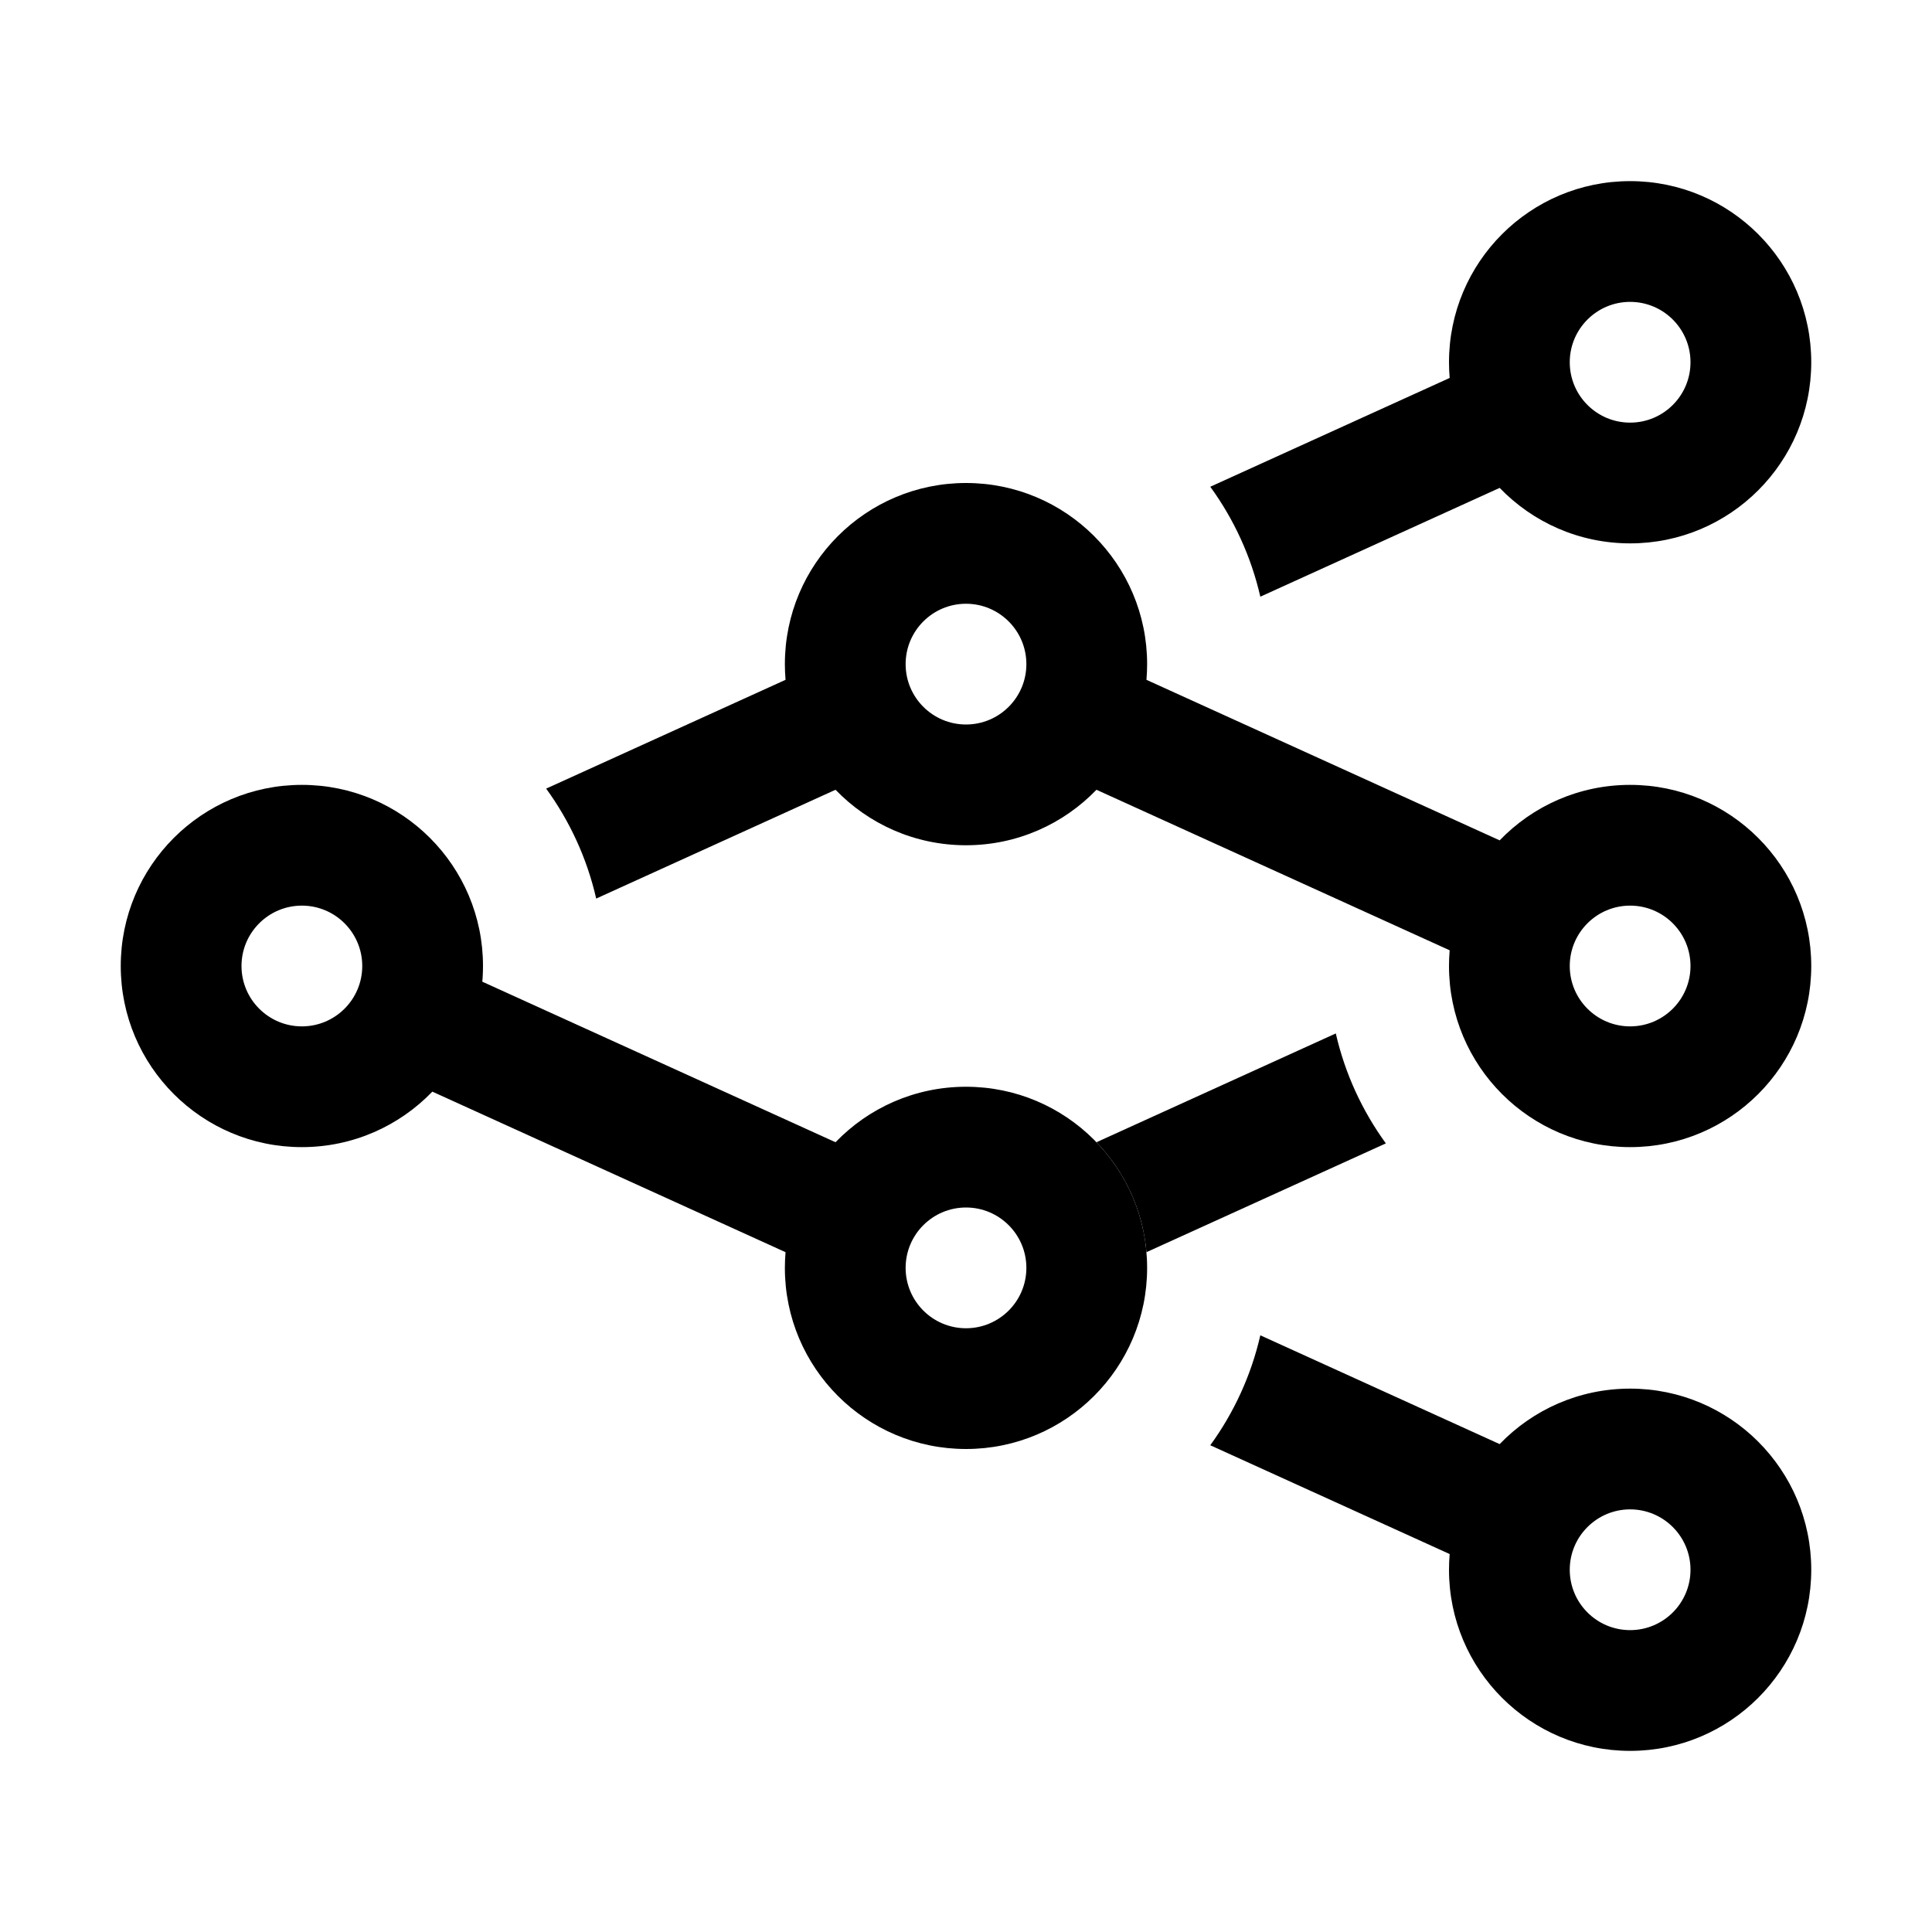 <svg width="32" height="32" viewBox="0 0 32 32" fill="none" xmlns="http://www.w3.org/2000/svg">
<path fill-rule="evenodd" clip-rule="evenodd" d="M27 9C28.657 9 30 7.657 30 6C30 4.343 28.657 3 27 3C25.343 3 24 4.343 24 6C24 6.088 24.004 6.174 24.011 6.26L20.046 8.062C20.436 8.598 20.722 9.215 20.875 9.883L24.839 8.081C25.385 8.647 26.151 9 27 9ZM27 7C27.552 7 28 6.552 28 6C28 5.448 27.552 5 27 5C26.448 5 26 5.448 26 6C26 6.552 26.448 7 27 7Z" fill="black"/>
<path fill-rule="evenodd" clip-rule="evenodd" d="M18.989 11.26C18.996 11.174 19 11.088 19 11C19 9.343 17.657 8 16 8C14.343 8 13 9.343 13 11C13 11.088 13.004 11.174 13.011 11.26L9.046 13.062C9.436 13.598 9.722 14.215 9.875 14.883L13.839 13.081C14.385 13.647 15.151 14 16 14C16.849 14 17.615 13.647 18.161 13.081L24.011 15.74C24.004 15.825 24 15.912 24 16C24 17.657 25.343 19 27 19C28.657 19 30 17.657 30 16C30 14.343 28.657 13 27 13C26.151 13 25.385 13.352 24.839 13.919L18.989 11.26ZM16 12C16.552 12 17 11.552 17 11C17 10.448 16.552 10 16 10C15.448 10 15 10.448 15 11C15 11.552 15.448 12 16 12ZM27 17C27.552 17 28 16.552 28 16C28 15.448 27.552 15 27 15C26.448 15 26 15.448 26 16C26 16.552 26.448 17 27 17Z" fill="black"/>
<path fill-rule="evenodd" clip-rule="evenodd" d="M7.978 16.369C7.992 16.248 8 16.125 8 16C8 14.343 6.657 13 5 13C3.343 13 2 14.343 2 16C2 17.657 3.343 19 5 19C5.849 19 6.615 18.647 7.161 18.081L13.011 20.74C13.004 20.826 13 20.912 13 21C13 22.657 14.343 24 16 24C17.657 24 19 22.657 19 21C19 19.343 17.657 18 16 18C15.151 18 14.385 18.352 13.839 18.919L7.989 16.26C7.986 16.297 7.982 16.333 7.978 16.369ZM5 17C5.552 17 6 16.552 6 16C6 15.448 5.552 15 5 15C4.448 15 4 15.448 4 16C4 16.552 4.448 17 5 17ZM17 21C17 21.552 16.552 22 16 22C15.448 22 15 21.552 15 21C15 20.448 15.448 20 16 20C16.552 20 17 20.448 17 21Z" fill="black"/>
<path fill-rule="evenodd" clip-rule="evenodd" d="M20.875 22.117C20.722 22.785 20.436 23.401 20.046 23.938L24.011 25.74C24.004 25.826 24 25.912 24 26C24 27.657 25.343 29 27 29C28.657 29 30 27.657 30 26C30 24.343 28.657 23 27 23C26.151 23 25.385 23.352 24.839 23.919L20.875 22.117ZM27 27C27.552 27 28 26.552 28 26C28 25.448 27.552 25 27 25C26.448 25 26 25.448 26 26C26 26.552 26.448 27 27 27Z" fill="black"/>
<path d="M18.161 18.919L22.125 17.117C22.278 17.785 22.564 18.401 22.954 18.938L18.989 20.74C18.928 20.035 18.624 19.4 18.161 18.919Z" fill="black"/>
</svg>
